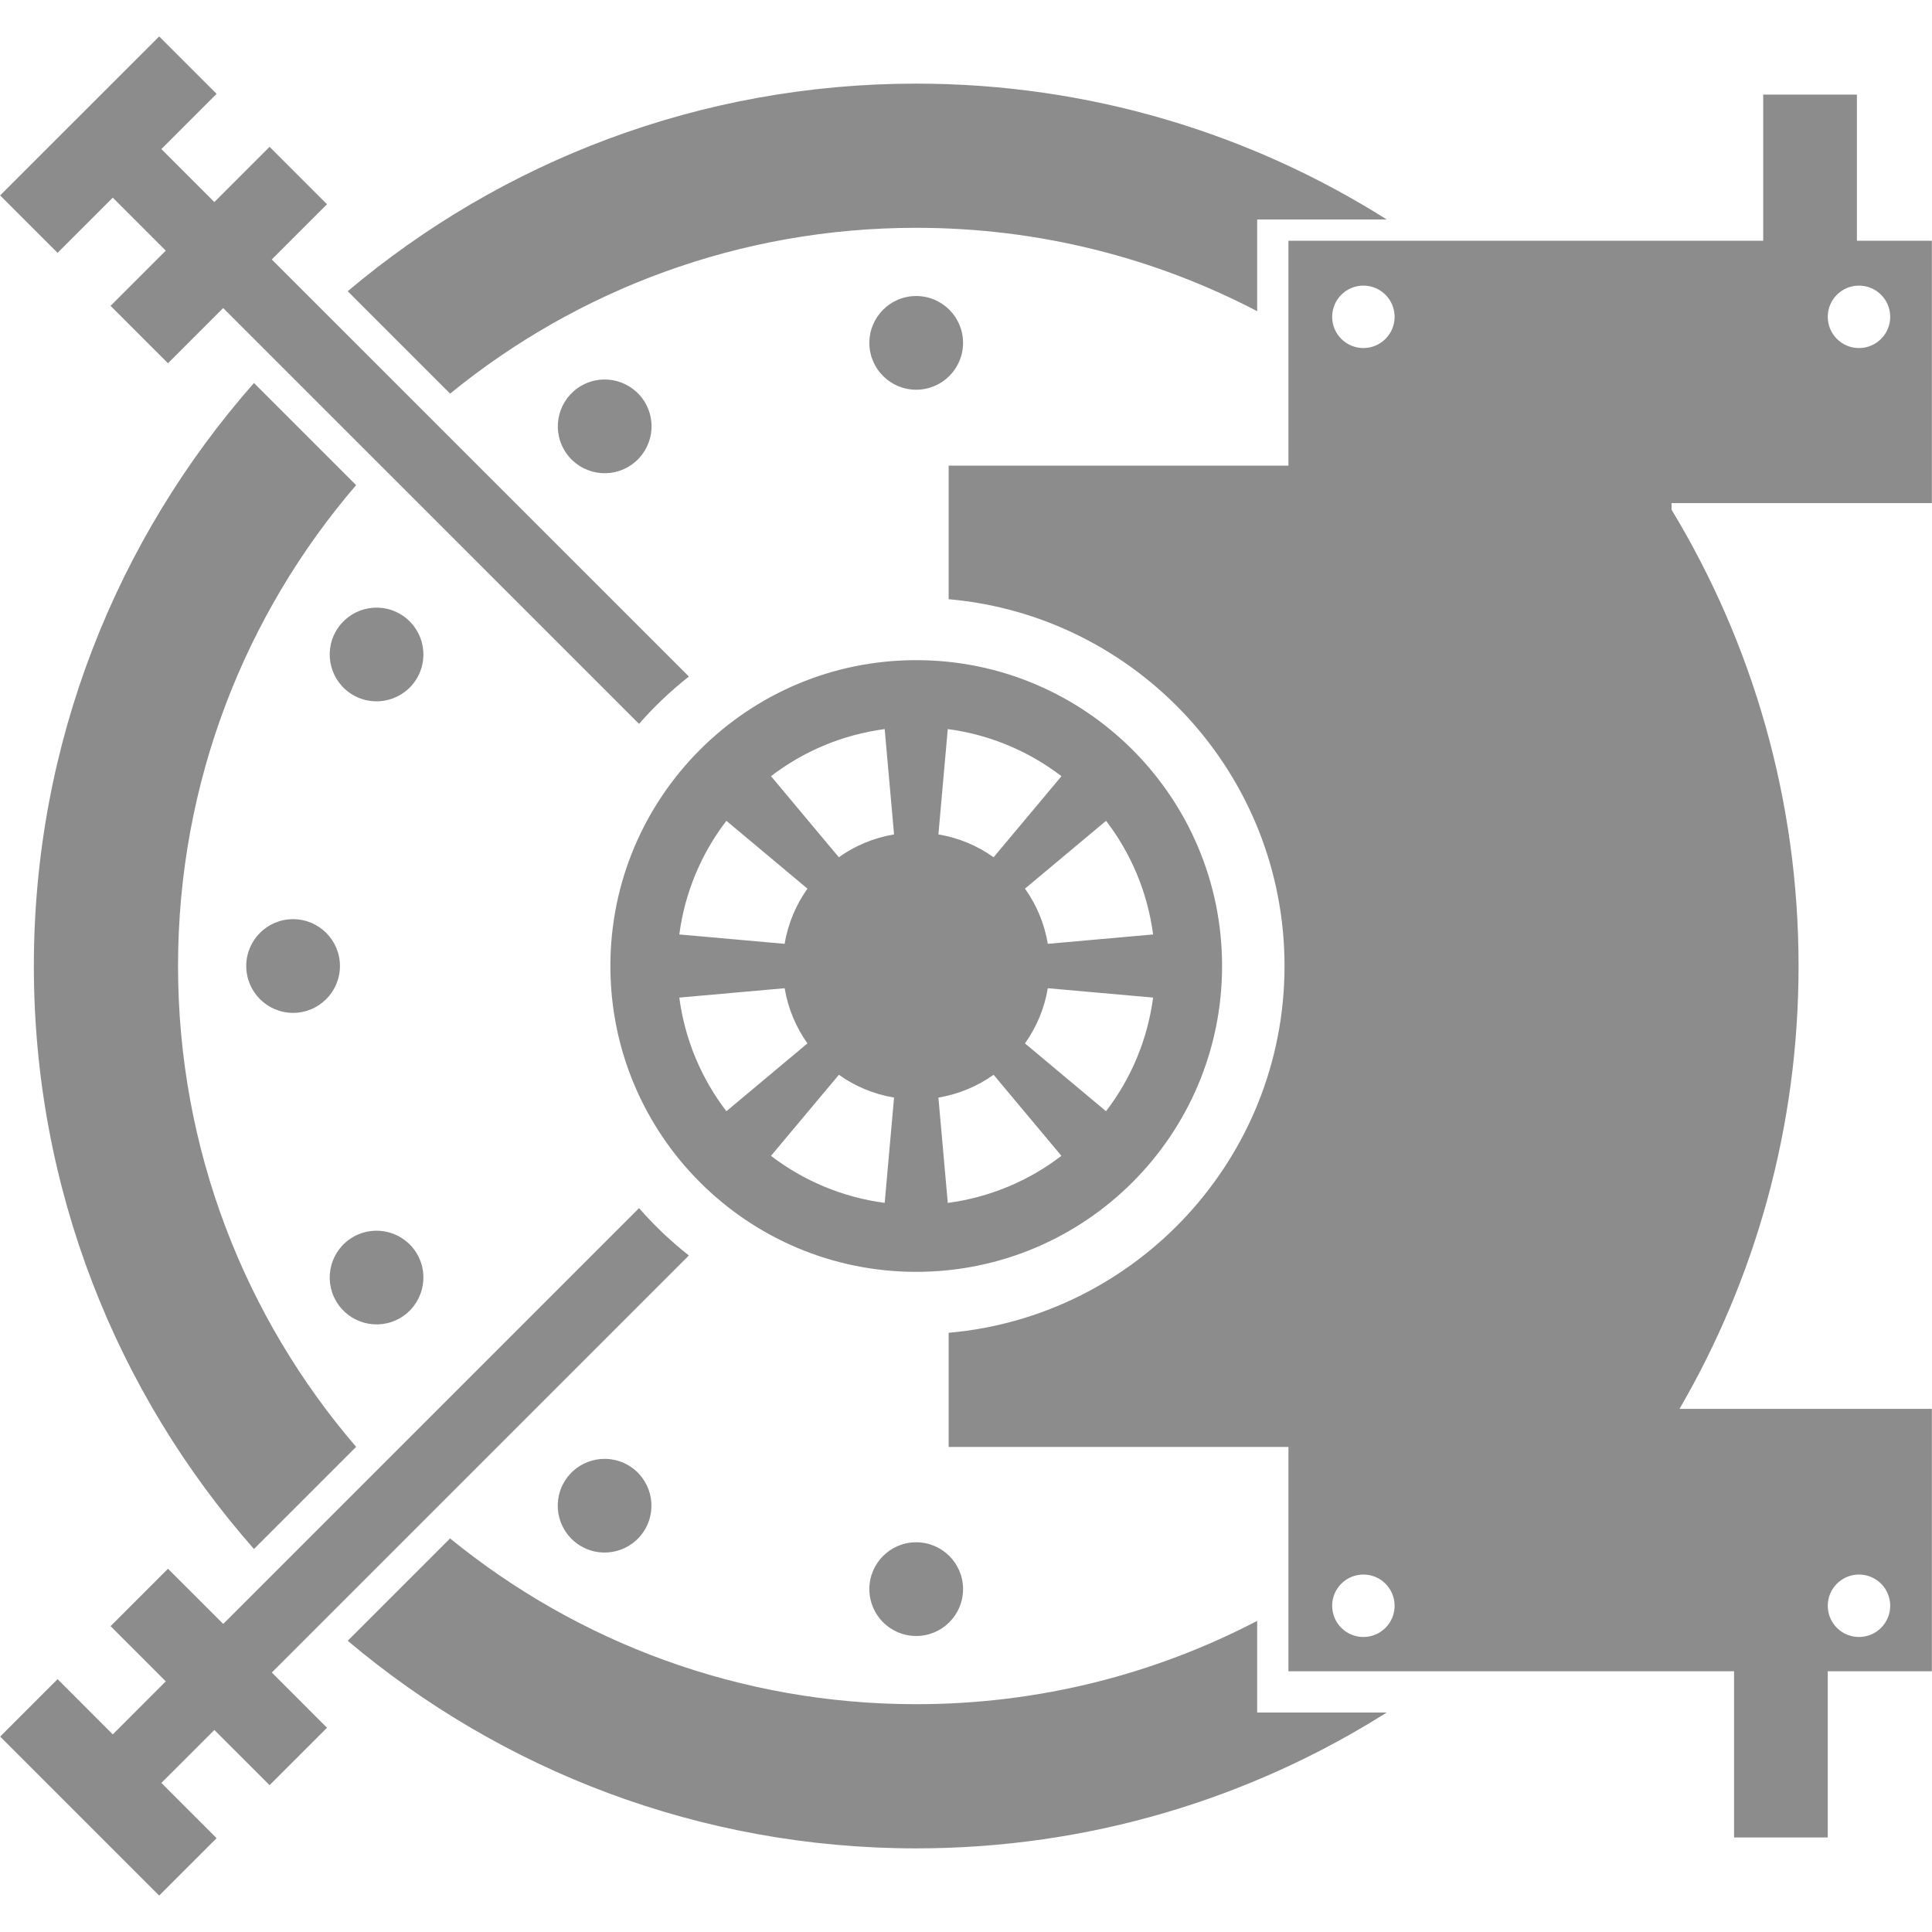 <?xml version="1.0" encoding="UTF-8"?>
<svg width="46px" height="46px" viewBox="0 0 46 46" version="1.1" xmlns="http://www.w3.org/2000/svg" xmlns:xlink="http://www.w3.org/1999/xlink">
    <!-- Generator: Sketch 50.2 (55047) - http://www.bohemiancoding.com/sketch -->
    <title>Combined Shape</title>
    <desc>Created with Sketch.</desc>
    <defs></defs>
    <g id="G3-Flex-Concept" stroke="none" stroke-width="1" fill="none" fill-rule="evenodd">
        <g id="CLK_v6.1" transform="translate(-1068, -3635)" fill="#8C8C8C">
            <g id="Group-30" transform="translate(210, 3635)">
                <g id="Stay-out-of-Cloud" transform="translate(782, 0)">
                    <path d="M80.239,23 C80.239,27.373 81.836,31.373 84.479,34.449 L82.047,36.881 C78.785,33.179 76.806,28.321 76.806,23 C76.806,17.679 78.786,12.821 82.047,9.119 L84.479,11.551 C81.836,14.627 80.239,18.627 80.239,23 Z M97.814,5.424 C93.606,5.424 89.743,6.904 86.717,9.372 L84.279,6.934 C87.935,3.851 92.657,1.991 97.814,1.991 C101.934,1.991 105.775,3.178 109.018,5.226 L106.677,5.226 L105.933,5.226 L105.933,5.97 L105.933,7.409 C103.505,6.142 100.744,5.424 97.814,5.424 Z M105.933,40.774 L106.677,40.774 L109.018,40.774 C105.775,42.822 101.934,44.009 97.815,44.009 C92.658,44.009 87.936,42.149 84.279,39.066 L86.716,36.629 C89.743,39.096 93.606,40.576 97.815,40.576 C100.743,40.576 103.505,39.859 105.933,38.592 L105.933,40.03 L105.933,40.774 Z M106.677,5.732 L106.677,5.732 L117.981,5.732 L117.981,5.227 L117.981,2.252 L120.212,2.252 L120.212,5.226 L120.212,5.732 L121.997,5.732 L121.997,11.708 L121.997,11.978 L115.799,11.978 L115.799,12.136 C117.718,15.306 118.823,19.024 118.823,23 C118.823,26.844 117.79,30.445 115.988,33.545 L121.997,33.545 L121.997,34.018 L121.997,39.792 L119.518,39.792 L119.518,40.774 L119.518,43.749 L117.287,43.749 L117.287,40.774 L117.287,39.792 L106.677,39.792 L106.677,34.451 L98.587,34.451 L98.587,31.733 C103.061,31.341 106.584,27.575 106.584,23 C106.584,18.425 103.061,14.659 98.587,14.267 L98.587,11.086 L106.677,11.086 L106.677,5.732 Z M120.261,6.8 C119.851,6.8 119.518,7.133 119.518,7.544 C119.518,7.954 119.851,8.287 120.261,8.287 C120.672,8.287 121.005,7.954 121.005,7.544 C121.005,7.133 120.672,6.8 120.261,6.8 Z M120.261,38.976 C120.672,38.976 121.005,38.643 121.005,38.232 C121.005,37.822 120.672,37.489 120.261,37.489 C119.851,37.489 119.518,37.822 119.518,38.232 C119.518,38.643 119.851,38.976 120.261,38.976 Z M108.462,38.976 C108.872,38.976 109.205,38.643 109.205,38.232 C109.205,37.822 108.872,37.489 108.462,37.489 C108.051,37.489 107.718,37.822 107.718,38.232 C107.718,38.643 108.051,38.976 108.462,38.976 Z M108.462,6.8 C108.051,6.8 107.718,7.133 107.718,7.544 C107.718,7.954 108.051,8.287 108.462,8.287 C108.872,8.287 109.205,7.954 109.205,7.544 C109.205,7.133 108.872,6.8 108.462,6.8 Z M92.402,16.108 C91.972,16.447 91.575,16.824 91.215,17.235 L81.314,7.335 L80,8.649 L78.633,7.282 L79.947,5.968 L78.685,4.706 L77.371,6.02 L76.003,4.653 L79.79,0.867 L81.157,2.234 L79.842,3.549 L81.104,4.811 L82.419,3.496 L83.786,4.863 L82.471,6.178 L92.402,16.108 Z M81.157,43.766 L79.79,45.133 L76.004,41.347 L77.371,39.98 L78.685,41.295 L79.947,40.032 L78.633,38.718 L80,37.351 L81.315,38.665 L91.215,28.765 C91.575,29.176 91.972,29.554 92.402,29.892 L82.472,39.822 L83.786,41.137 L82.419,42.504 L81.104,41.19 L79.842,42.451 L81.157,43.766 Z M97.815,15.718 C101.836,15.718 105.097,18.979 105.097,23 C105.097,27.022 101.836,30.282 97.815,30.282 C93.793,30.282 90.533,27.022 90.533,23 C90.533,18.979 93.793,15.718 97.815,15.718 Z M103.455,22.249 C103.322,21.24 102.925,20.314 102.335,19.543 L100.404,21.158 C100.678,21.542 100.867,21.988 100.948,22.472 L103.455,22.249 Z M102.334,26.458 C102.925,25.687 103.322,24.761 103.455,23.752 L100.948,23.529 C100.867,24.013 100.677,24.459 100.404,24.843 L102.334,26.458 Z M94.357,27.52 C95.128,28.11 96.054,28.507 97.064,28.64 L97.287,26.133 C96.803,26.052 96.356,25.863 95.973,25.59 L94.357,27.52 Z M92.174,23.752 C92.307,24.761 92.705,25.687 93.295,26.458 L95.225,24.843 C94.952,24.459 94.763,24.013 94.682,23.529 L92.174,23.752 Z M93.295,19.543 C92.704,20.314 92.307,21.24 92.174,22.249 L94.681,22.472 C94.763,21.988 94.952,21.542 95.225,21.158 L93.295,19.543 Z M97.064,17.359 C96.054,17.493 95.128,17.89 94.357,18.48 L95.972,20.411 C96.356,20.137 96.803,19.948 97.287,19.867 L97.064,17.359 Z M98.566,28.641 C99.576,28.507 100.502,28.11 101.272,27.52 L99.657,25.59 C99.273,25.863 98.827,26.052 98.343,26.133 L98.566,28.641 Z M101.273,18.481 C100.502,17.89 99.576,17.493 98.566,17.359 L98.343,19.867 C98.827,19.948 99.274,20.137 99.657,20.411 L101.273,18.481 Z M89.429,35.292 C89.737,34.759 90.42,34.576 90.953,34.884 C91.487,35.192 91.669,35.874 91.361,36.408 C91.053,36.941 90.371,37.124 89.838,36.816 C89.304,36.508 89.121,35.826 89.429,35.292 Z M82.978,21.885 C83.594,21.885 84.094,22.384 84.094,23 C84.094,23.616 83.594,24.116 82.978,24.116 C82.362,24.116 81.863,23.616 81.863,23 C81.863,22.384 82.362,21.885 82.978,21.885 Z M84.408,29.452 C84.941,29.144 85.624,29.326 85.932,29.86 C86.24,30.393 86.057,31.076 85.523,31.384 C84.99,31.692 84.308,31.509 84,30.975 C83.692,30.442 83.874,29.759 84.408,29.452 Z M97.814,36.721 C98.431,36.721 98.93,37.22 98.93,37.836 C98.93,38.453 98.431,38.952 97.814,38.952 C97.198,38.952 96.699,38.453 96.699,37.836 C96.699,37.22 97.198,36.721 97.814,36.721 Z M97.814,7.048 C98.431,7.048 98.93,7.548 98.93,8.164 C98.93,8.78 98.431,9.279 97.814,9.279 C97.198,9.279 96.699,8.78 96.699,8.164 C96.699,7.548 97.198,7.048 97.814,7.048 Z M89.84,9.185 C90.373,8.877 91.056,9.06 91.364,9.594 C91.672,10.127 91.489,10.809 90.955,11.117 C90.422,11.426 89.739,11.243 89.431,10.709 C89.123,10.175 89.306,9.493 89.84,9.185 Z M84,15.025 C84.308,14.491 84.99,14.309 85.523,14.617 C86.057,14.925 86.24,15.607 85.932,16.14 C85.624,16.674 84.942,16.857 84.408,16.549 C83.874,16.241 83.692,15.558 84,15.025 Z" id="Combined-Shape"></path>
                </g>
            </g>
        </g>
    </g>
</svg>